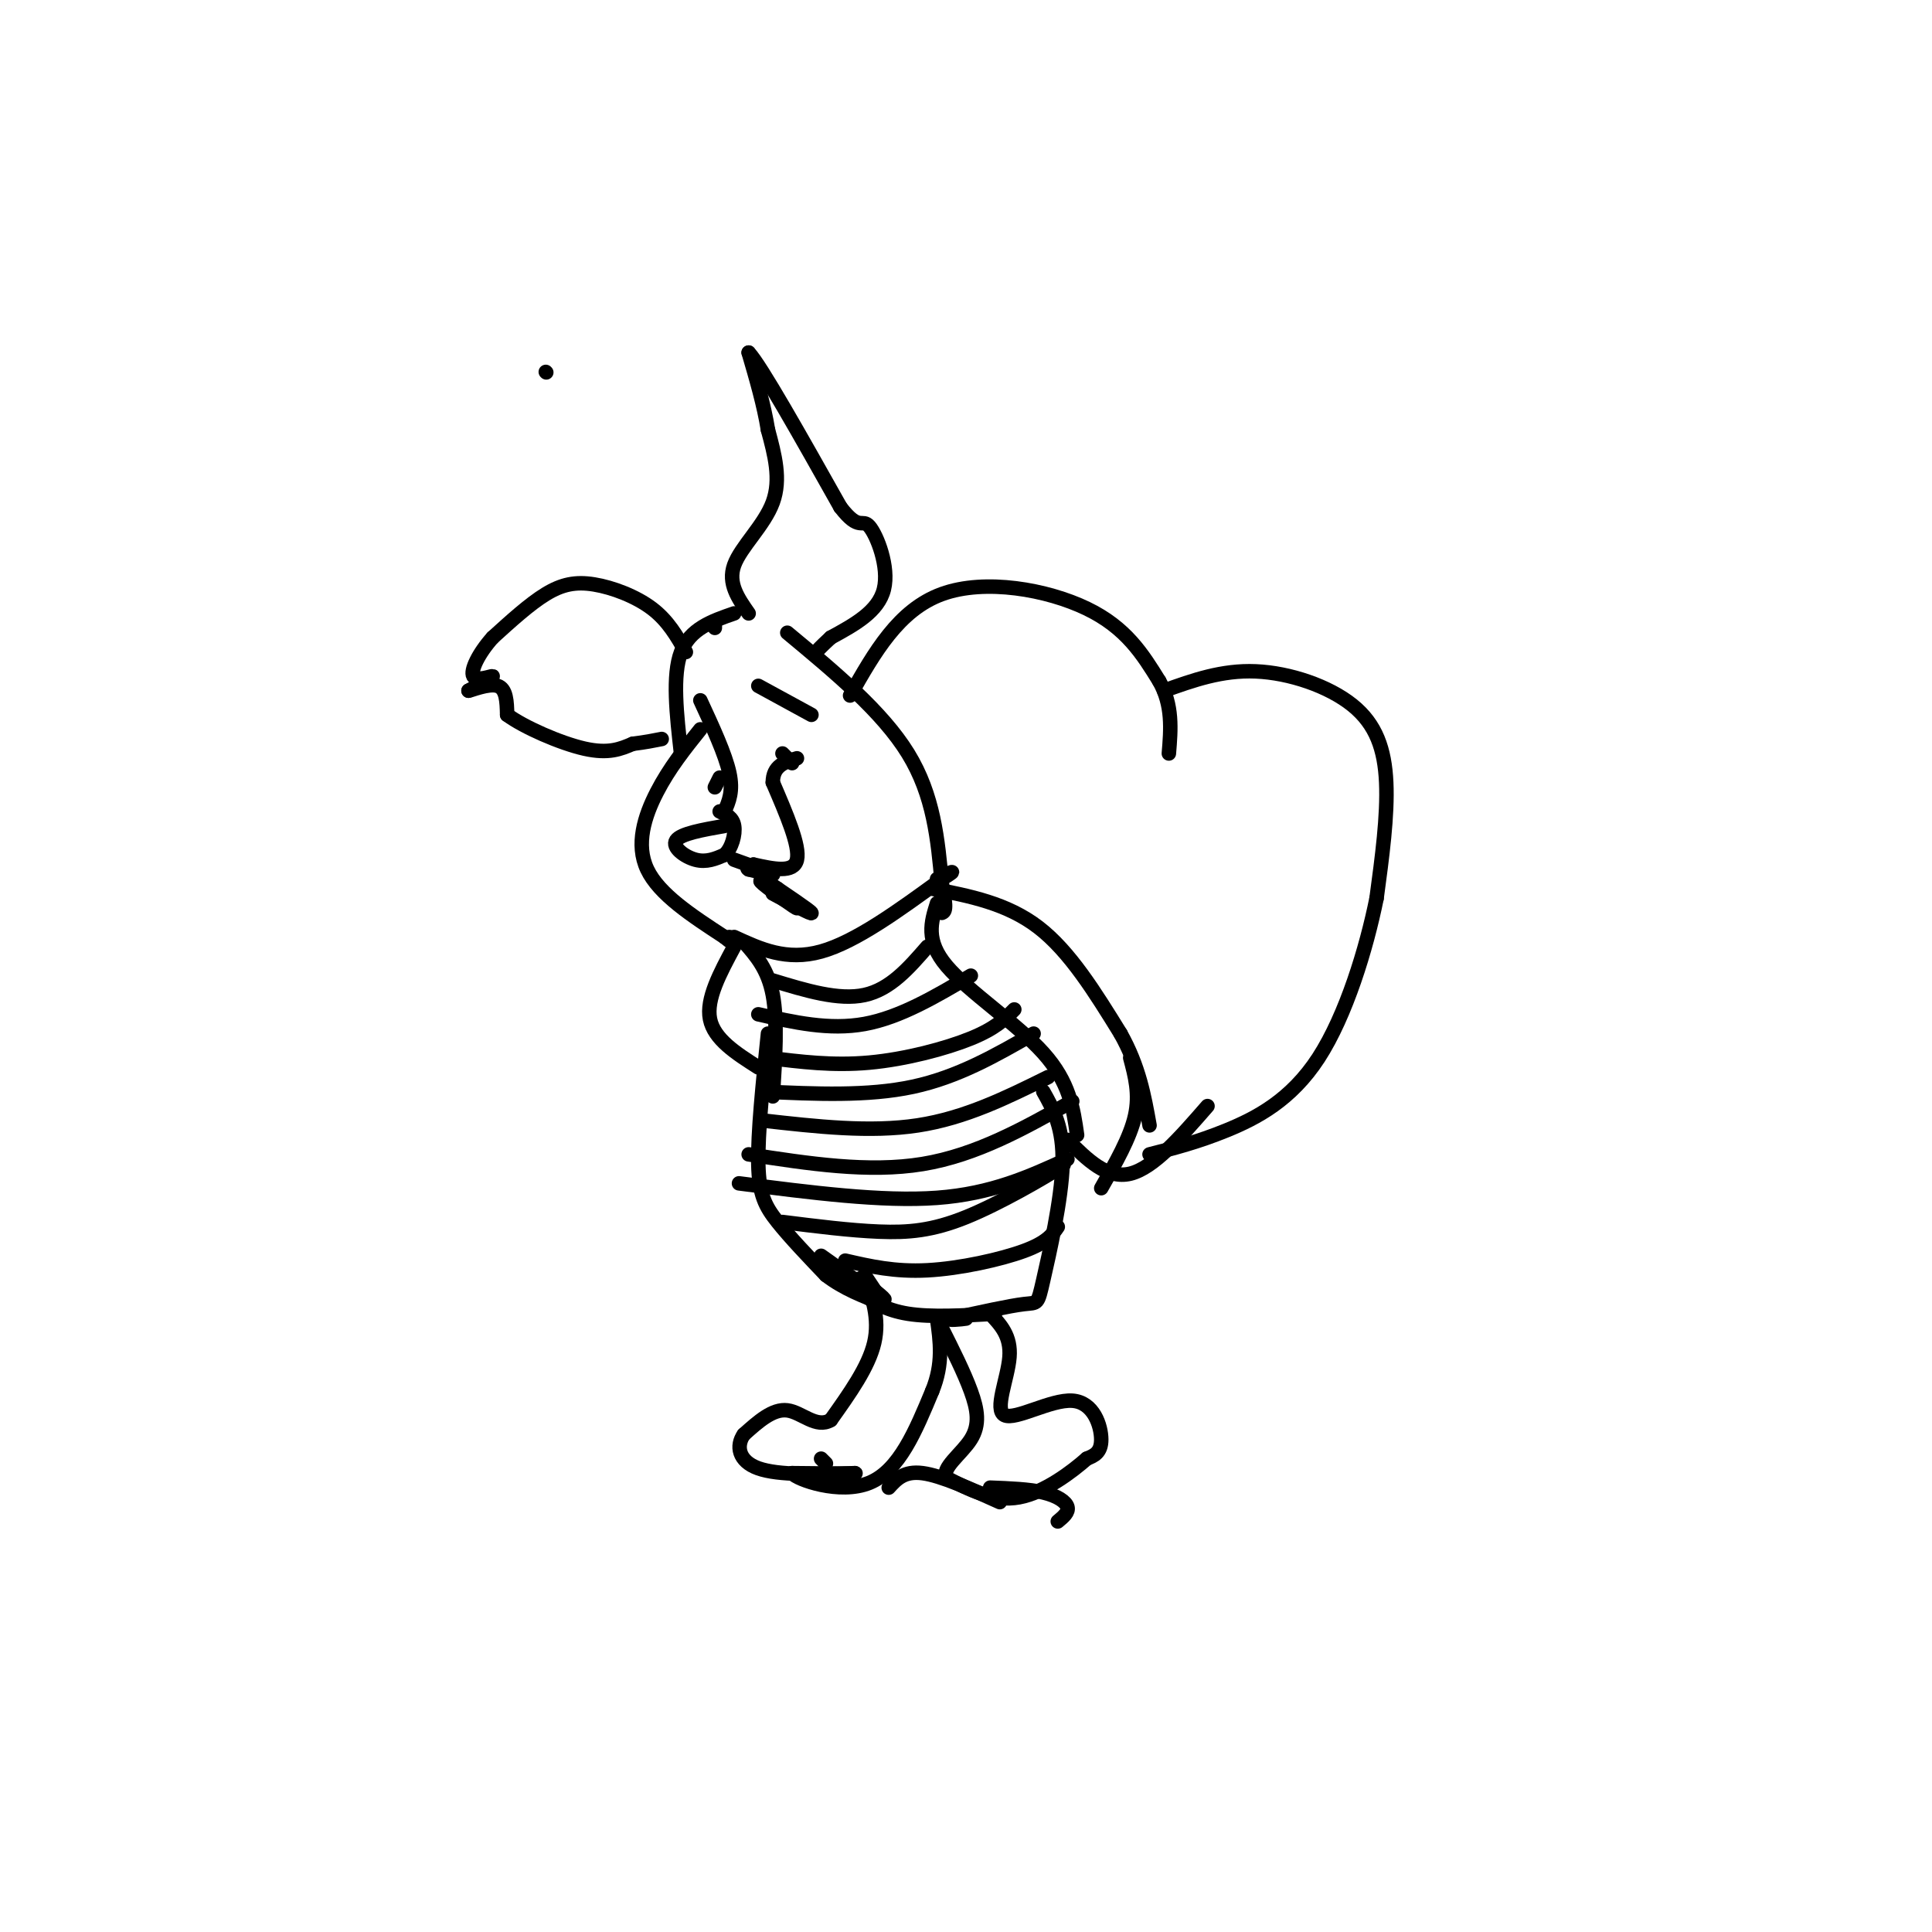 <svg viewBox='0 0 400 400' version='1.1' xmlns='http://www.w3.org/2000/svg' xmlns:xlink='http://www.w3.org/1999/xlink'><g fill='none' stroke='rgb(0,0,0)' stroke-width='3' stroke-linecap='round' stroke-linejoin='round'><path d='M148,130c0.000,0.000 0.000,-1.000 0,-1'/><path d='M152,127c-4.583,1.583 -9.167,3.167 -11,8c-1.833,4.833 -0.917,12.917 0,21'/><path d='M113,77c0.000,0.000 0.100,0.100 0.1,0.1'/><path d='M155,127c-2.178,-3.111 -4.356,-6.222 -3,-10c1.356,-3.778 6.244,-8.222 8,-13c1.756,-4.778 0.378,-9.889 -1,-15'/><path d='M159,89c-0.833,-5.167 -2.417,-10.583 -4,-16'/><path d='M155,73c2.500,2.667 10.750,17.333 19,32'/><path d='M174,105c3.988,5.202 4.458,2.208 6,4c1.542,1.792 4.155,8.369 3,13c-1.155,4.631 -6.077,7.315 -11,10'/><path d='M172,132c-2.333,2.167 -2.667,2.583 -3,3'/><path d='M142,135c-1.833,-3.232 -3.667,-6.464 -7,-9c-3.333,-2.536 -8.167,-4.375 -12,-5c-3.833,-0.625 -6.667,-0.036 -10,2c-3.333,2.036 -7.167,5.518 -11,9'/><path d='M102,132c-2.905,3.238 -4.667,6.833 -4,8c0.667,1.167 3.762,-0.095 4,0c0.238,0.095 -2.381,1.548 -5,3'/><path d='M97,143c0.467,-0.022 4.133,-1.578 6,-1c1.867,0.578 1.933,3.289 2,6'/><path d='M105,148c3.422,2.533 10.978,5.867 16,7c5.022,1.133 7.511,0.067 10,-1'/><path d='M131,154c2.667,-0.333 4.333,-0.667 6,-1'/><path d='M145,151c-3.222,4.022 -6.444,8.044 -9,13c-2.556,4.956 -4.444,10.844 -2,16c2.444,5.156 9.222,9.578 16,14'/><path d='M150,194c2.833,2.333 1.917,1.167 1,0'/><path d='M163,131c9.833,8.167 19.667,16.333 25,25c5.333,8.667 6.167,17.833 7,27'/><path d='M195,183c1.167,5.500 0.583,5.750 0,6'/><path d='M152,194c5.417,2.500 10.833,5.000 18,3c7.167,-2.000 16.083,-8.500 25,-15'/><path d='M195,182c4.000,-2.500 1.500,-1.250 -1,0'/><path d='M154,195c2.500,2.833 5.000,5.667 6,11c1.000,5.333 0.500,13.167 0,21'/><path d='M159,214c-1.067,10.311 -2.133,20.622 -2,27c0.133,6.378 1.467,8.822 4,12c2.533,3.178 6.267,7.089 10,11'/><path d='M171,264c3.667,2.833 7.833,4.417 12,6'/><path d='M193,184c7.750,1.500 15.500,3.000 22,8c6.500,5.000 11.750,13.500 17,22'/><path d='M232,214c3.833,6.833 4.917,12.917 6,19'/><path d='M194,187c-1.222,3.867 -2.444,7.733 2,13c4.444,5.267 14.556,11.933 20,18c5.444,6.067 6.222,11.533 7,17'/><path d='M234,219c1.000,3.750 2.000,7.500 1,12c-1.000,4.500 -4.000,9.750 -7,15'/><path d='M221,236c4.083,4.083 8.167,8.167 13,7c4.833,-1.167 10.417,-7.583 16,-14'/><path d='M176,144c5.022,-8.867 10.044,-17.733 19,-21c8.956,-3.267 21.844,-0.933 30,3c8.156,3.933 11.578,9.467 15,15'/><path d='M240,141c2.833,5.000 2.417,10.000 2,15'/><path d='M241,143c5.988,-2.149 11.976,-4.298 19,-4c7.024,0.298 15.083,3.042 20,7c4.917,3.958 6.690,9.131 7,16c0.310,6.869 -0.845,15.435 -2,24'/><path d='M285,186c-2.083,10.345 -6.292,24.208 -12,33c-5.708,8.792 -12.917,12.512 -19,15c-6.083,2.488 -11.042,3.744 -16,5'/><path d='M152,196c-2.917,5.417 -5.833,10.833 -5,15c0.833,4.167 5.417,7.083 10,10'/><path d='M170,260c6.067,4.311 12.133,8.622 13,9c0.867,0.378 -3.467,-3.178 -5,-4c-1.533,-0.822 -0.267,1.089 1,3'/><path d='M179,268c1.356,1.356 4.244,3.244 9,4c4.756,0.756 11.378,0.378 18,0'/><path d='M216,226c2.113,3.756 4.226,7.512 4,15c-0.226,7.488 -2.792,18.708 -4,24c-1.208,5.292 -1.060,4.655 -4,5c-2.940,0.345 -8.970,1.673 -15,3'/><path d='M197,273c-1.489,0.467 2.289,0.133 3,0c0.711,-0.133 -1.644,-0.067 -4,0'/><path d='M179,264c0.000,0.000 2.000,3.000 2,3'/><path d='M179,264c1.583,4.500 3.167,9.000 2,14c-1.167,5.000 -5.083,10.500 -9,16'/><path d='M172,294c-3.000,1.822 -6.000,-1.622 -9,-2c-3.000,-0.378 -6.000,2.311 -9,5'/><path d='M154,297c-1.622,2.289 -1.178,5.511 3,7c4.178,1.489 12.089,1.244 20,1'/><path d='M177,305c1.167,0.167 -5.917,0.083 -13,0'/><path d='M164,305c0.956,1.289 9.844,4.511 16,2c6.156,-2.511 9.578,-10.756 13,-19'/><path d='M193,288c2.333,-5.667 1.667,-10.333 1,-15'/><path d='M205,272c2.175,2.297 4.351,4.593 4,9c-0.351,4.407 -3.228,10.923 -1,12c2.228,1.077 9.561,-3.287 14,-3c4.439,0.287 5.982,5.225 6,8c0.018,2.775 -1.491,3.388 -3,4'/><path d='M225,302c-2.911,2.578 -8.689,7.022 -14,8c-5.311,0.978 -10.156,-1.511 -15,-4'/><path d='M196,306c-1.262,-1.988 3.083,-4.958 5,-8c1.917,-3.042 1.405,-6.155 0,-10c-1.405,-3.845 -3.702,-8.423 -6,-13'/><path d='M184,308c1.583,-1.750 3.167,-3.500 7,-3c3.833,0.500 9.917,3.250 16,6'/><path d='M205,308c4.044,0.156 8.089,0.311 11,1c2.911,0.689 4.689,1.911 5,3c0.311,1.089 -0.844,2.044 -2,3'/><path d='M171,303c0.000,0.000 -1.000,-1.000 -1,-1'/><path d='M145,145c2.583,5.583 5.167,11.167 6,15c0.833,3.833 -0.083,5.917 -1,8'/><path d='M150,171c-4.533,0.800 -9.067,1.600 -10,3c-0.933,1.400 1.733,3.400 4,4c2.267,0.600 4.133,-0.200 6,-1'/><path d='M150,177c1.511,-1.356 2.289,-4.244 2,-6c-0.289,-1.756 -1.644,-2.378 -3,-3'/><path d='M152,178c3.750,1.333 7.500,2.667 8,3c0.500,0.333 -2.250,-0.333 -5,-1'/><path d='M155,180c-0.667,-0.333 0.167,-0.667 1,-1'/><path d='M156,179c4.167,0.917 8.333,1.833 9,-1c0.667,-2.833 -2.167,-9.417 -5,-16'/><path d='M160,162c0.000,-3.500 2.500,-4.250 5,-5'/><path d='M157,142c0.000,0.000 11.000,6.000 11,6'/><path d='M162,156c0.000,0.000 2.000,2.000 2,2'/><path d='M149,161c0.000,0.000 -1.000,2.000 -1,2'/><path d='M160,185c4.167,2.250 8.333,4.500 8,4c-0.333,-0.500 -5.167,-3.750 -10,-7'/><path d='M158,182c0.488,0.583 6.708,5.542 7,6c0.292,0.458 -5.345,-3.583 -7,-5c-1.655,-1.417 0.673,-0.208 3,1'/><path d='M160,203c6.833,2.083 13.667,4.167 19,3c5.333,-1.167 9.167,-5.583 13,-10'/><path d='M157,210c7.333,1.667 14.667,3.333 22,2c7.333,-1.333 14.667,-5.667 22,-10'/><path d='M159,219c6.733,0.844 13.467,1.689 21,1c7.533,-0.689 15.867,-2.911 21,-5c5.133,-2.089 7.067,-4.044 9,-6'/><path d='M158,226c10.833,0.500 21.667,1.000 31,-1c9.333,-2.000 17.167,-6.500 25,-11'/><path d='M158,232c11.083,1.250 22.167,2.500 32,1c9.833,-1.500 18.417,-5.750 27,-10'/><path d='M155,239c12.417,1.917 24.833,3.833 36,2c11.167,-1.833 21.083,-7.417 31,-13'/><path d='M153,245c14.833,1.917 29.667,3.833 41,3c11.333,-0.833 19.167,-4.417 27,-8'/><path d='M162,253c7.000,0.881 14.000,1.762 20,2c6.000,0.238 11.000,-0.167 18,-3c7.000,-2.833 16.000,-8.095 19,-10c3.000,-1.905 0.000,-0.452 -3,1'/><path d='M175,261c5.111,1.178 10.222,2.356 17,2c6.778,-0.356 15.222,-2.244 20,-4c4.778,-1.756 5.889,-3.378 7,-5'/></g>
</svg>